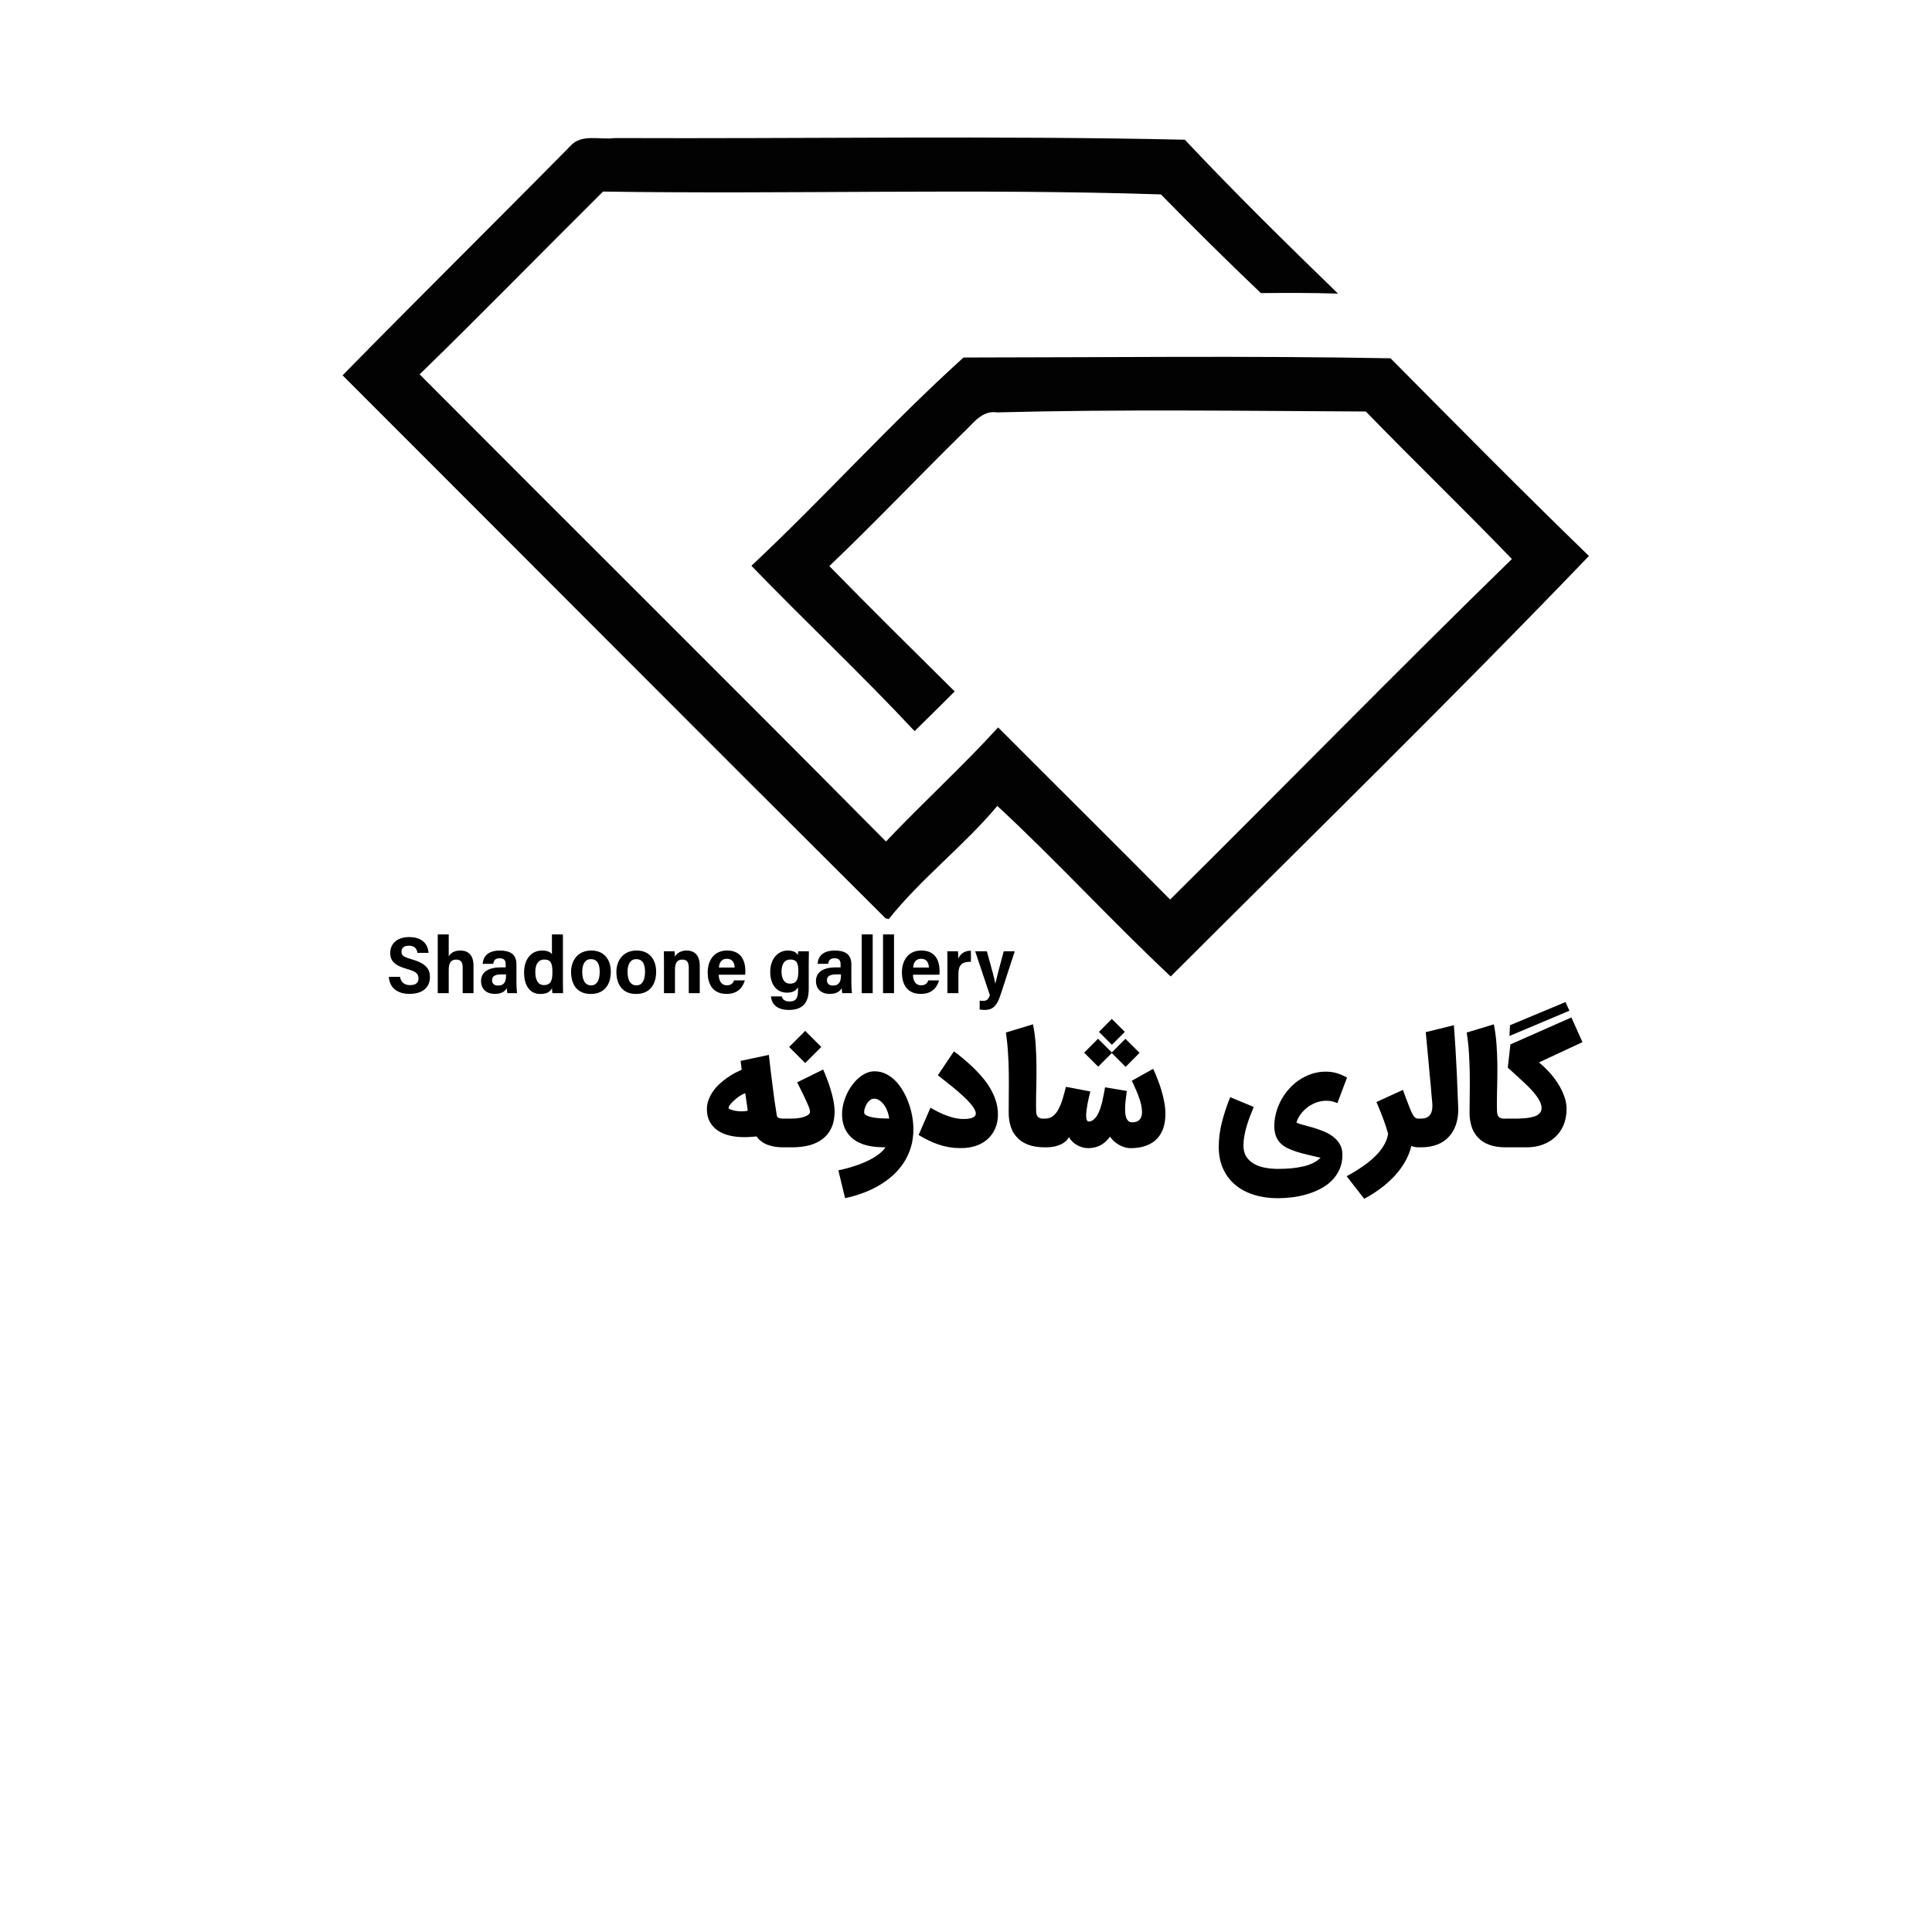 <svg xmlns:dc="http://purl.org/dc/elements/1.1/" xmlns:cc="http://creativecommons.org/ns#" xmlns:rdf="http://www.w3.org/1999/02/22-rdf-syntax-ns#" xmlns:svg="http://www.w3.org/2000/svg" xmlns="http://www.w3.org/2000/svg" viewBox="0 0 160 160" height="160" width="160" xml:space="preserve" id="svg2"><defs id="defs6"><clipPath id="clipPath18"><path id="path16" d="M 0,120 H 120 V 0 H 0 Z"></path></clipPath></defs><g transform="matrix(1.333,0,0,-1.333,0,160)" id="g10"><g id="g12"><g clip-path="url(#clipPath18)" id="g14"><g transform="translate(46.086,50.985)" id="g20"><path id="path22" style="fill:#000000;fill-opacity:1;fill-rule:nonzero;stroke:none" d="m 0,0 c -0.134,0 -0.262,0.012 -0.384,0.03 -0.121,0.025 -0.219,0.049 -0.304,0.08 -0.079,0.03 -0.128,0.061 -0.134,0.091 -0.006,0.043 0.018,0.11 0.079,0.195 0.061,0.085 0.14,0.17 0.244,0.262 0.097,0.097 0.213,0.188 0.335,0.274 0.127,0.085 0.249,0.152 0.377,0.201 L 0.371,0.043 C 0.262,0.012 0.14,0 0,0 M 5.706,0.609 C 5.663,0.828 5.608,1.053 5.541,1.279 5.48,1.504 5.401,1.729 5.316,1.955 5.231,2.18 5.146,2.393 5.054,2.6 L 3.44,1.802 C 3.532,1.62 3.623,1.437 3.715,1.248 3.812,1.06 3.897,0.877 3.97,0.712 4.049,0.548 4.116,0.396 4.165,0.274 4.214,0.146 4.238,0.049 4.238,-0.012 4.238,-0.097 4.196,-0.17 4.116,-0.225 4.031,-0.28 3.934,-0.323 3.812,-0.359 3.696,-0.396 3.568,-0.42 3.428,-0.432 3.294,-0.445 3.173,-0.451 3.063,-0.451 H 2.588 C 2.472,-0.451 2.387,-0.438 2.32,-0.42 2.259,-0.396 2.21,-0.359 2.186,-0.298 2.18,-0.286 2.162,-0.189 2.137,-0.012 2.107,0.164 2.07,0.414 2.022,0.737 1.979,1.066 1.93,1.461 1.869,1.93 1.809,2.393 1.748,2.923 1.681,3.507 L -0.073,3.136 -0.006,2.588 C -0.128,2.533 -0.268,2.466 -0.42,2.387 -0.578,2.302 -0.737,2.21 -0.895,2.095 -1.053,1.985 -1.212,1.857 -1.364,1.723 -1.516,1.583 -1.656,1.431 -1.772,1.26 -1.894,1.096 -1.985,0.919 -2.058,0.731 c -0.073,-0.189 -0.11,-0.39 -0.11,-0.603 0,-0.305 0.061,-0.56 0.183,-0.78 0.122,-0.219 0.286,-0.401 0.493,-0.541 0.207,-0.141 0.451,-0.244 0.731,-0.311 0.28,-0.067 0.578,-0.098 0.901,-0.098 0.122,0 0.25,0 0.384,0.013 0.128,0.006 0.255,0.018 0.395,0.03 0.159,-0.231 0.384,-0.402 0.664,-0.511 0.274,-0.104 0.579,-0.159 0.92,-0.165 h 0.633 c 0.384,0 0.743,0.043 1.066,0.128 0.322,0.085 0.596,0.219 0.828,0.402 0.231,0.177 0.414,0.408 0.542,0.688 0.128,0.28 0.195,0.621 0.195,1.011 0,0.195 -0.025,0.396 -0.061,0.615"></path></g><g transform="translate(50.026,55.984)" id="g24"><path id="path26" style="fill:#000000;fill-opacity:1;fill-rule:nonzero;stroke:none" d="M 0,0 -0.999,-0.999 0,-1.997 0.999,-0.999 Z"></path></g><g transform="translate(54.303,51.771)" id="g28"><path id="path30" style="fill:#000000;fill-opacity:1;fill-rule:nonzero;stroke:none" d="m 0,0 c -0.087,0 -0.168,-0.029 -0.243,-0.085 -0.075,-0.057 -0.14,-0.129 -0.196,-0.214 -0.055,-0.086 -0.099,-0.177 -0.13,-0.275 -0.032,-0.097 -0.048,-0.188 -0.048,-0.272 0,-0.057 0.027,-0.107 0.079,-0.149 0.053,-0.041 0.122,-0.077 0.209,-0.105 0.088,-0.029 0.187,-0.052 0.297,-0.07 0.111,-0.018 0.225,-0.032 0.34,-0.041 0.116,-0.009 0.228,-0.015 0.338,-0.018 0.11,-0.003 0.208,-0.004 0.295,-0.004 -0.015,0.138 -0.049,0.28 -0.102,0.428 C 0.787,-0.659 0.72,-0.526 0.637,-0.407 0.554,-0.289 0.459,-0.191 0.351,-0.115 0.243,-0.038 0.126,0 0,0 m -2.219,-4.451 c 0.369,0.078 0.711,0.169 1.026,0.274 0.315,0.105 0.598,0.22 0.849,0.342 0.25,0.123 0.465,0.254 0.643,0.392 0.179,0.138 0.316,0.279 0.412,0.423 -0.045,0 -0.094,10e-4 -0.148,0.002 -0.054,0.002 -0.108,0.004 -0.16,0.007 C 0.35,-3.008 0.301,-3.006 0.254,-3.004 0.208,-3.003 0.169,-3 0.139,-2.997 c -0.32,0.027 -0.611,0.088 -0.873,0.184 -0.261,0.096 -0.484,0.229 -0.67,0.398 -0.186,0.17 -0.33,0.376 -0.432,0.619 -0.102,0.243 -0.153,0.524 -0.153,0.842 0,0.195 0.025,0.396 0.074,0.603 0.05,0.207 0.119,0.41 0.209,0.608 0.09,0.198 0.198,0.384 0.322,0.558 0.125,0.174 0.262,0.327 0.412,0.459 0.15,0.132 0.31,0.236 0.479,0.313 0.17,0.076 0.345,0.114 0.525,0.114 0.252,0 0.487,-0.053 0.706,-0.162 C 0.957,1.431 1.156,1.286 1.334,1.103 1.513,0.92 1.671,0.707 1.809,0.466 1.947,0.224 2.064,-0.03 2.158,-0.297 2.253,-0.564 2.324,-0.835 2.372,-1.109 2.42,-1.384 2.444,-1.647 2.444,-1.899 2.444,-2.298 2.392,-2.669 2.289,-3.013 2.185,-3.357 2.04,-3.673 1.852,-3.963 1.664,-4.252 1.44,-4.516 1.179,-4.753 0.918,-4.99 0.63,-5.201 0.315,-5.385 0,-5.57 -0.336,-5.728 -0.693,-5.86 -1.05,-5.992 -1.419,-6.099 -1.8,-6.179 Z"></path></g><g transform="translate(57.809,51.213)" id="g32"><path id="path34" style="fill:#000000;fill-opacity:1;fill-rule:nonzero;stroke:none" d="m 0,0 c 0.327,-0.198 0.65,-0.357 0.968,-0.477 0.318,-0.12 0.603,-0.192 0.855,-0.216 0.114,-0.009 0.223,-0.012 0.328,-0.009 0.105,0.003 0.201,0.013 0.288,0.032 0.087,0.017 0.162,0.042 0.223,0.074 0.062,0.031 0.104,0.072 0.128,0.124 0.042,0.083 0.033,0.189 -0.027,0.315 C 2.703,-0.032 2.61,0.106 2.482,0.255 2.355,0.403 2.204,0.557 2.03,0.718 1.856,0.879 1.675,1.037 1.488,1.193 1.3,1.349 1.115,1.497 0.934,1.638 0.752,1.78 0.593,1.904 0.455,2.012 l 1.003,1.49 C 1.689,3.328 1.917,3.146 2.14,2.957 2.363,2.768 2.577,2.572 2.779,2.37 2.982,2.167 3.169,1.957 3.342,1.74 3.514,1.522 3.664,1.297 3.789,1.064 3.916,0.832 4.014,0.591 4.084,0.342 4.155,0.093 4.19,-0.164 4.19,-0.428 4.19,-0.734 4.137,-1.014 4.03,-1.269 3.924,-1.524 3.772,-1.744 3.576,-1.928 3.379,-2.113 3.14,-2.256 2.858,-2.358 2.576,-2.46 2.259,-2.511 1.908,-2.511 H 1.836 c -0.012,0 -0.024,0 -0.036,0.002 -0.012,0.002 -0.024,0.002 -0.036,0.002 -0.216,0 -0.432,0.02 -0.648,0.059 -0.216,0.039 -0.428,0.094 -0.637,0.166 -0.208,0.072 -0.414,0.158 -0.619,0.257 -0.204,0.099 -0.403,0.208 -0.598,0.328 z"></path></g><g transform="translate(72.404,50.833)" id="g36"><path id="path38" style="fill:#000000;fill-opacity:1;fill-rule:nonzero;stroke:none" d="m 0,0 c 0,-0.323 -0.043,-0.621 -0.128,-0.883 -0.091,-0.262 -0.219,-0.487 -0.396,-0.67 -0.176,-0.182 -0.402,-0.329 -0.67,-0.426 -0.274,-0.104 -0.59,-0.152 -0.956,-0.158 -0.152,0 -0.292,0.024 -0.426,0.073 -0.134,0.042 -0.262,0.103 -0.371,0.176 -0.116,0.067 -0.213,0.146 -0.299,0.232 -0.085,0.085 -0.152,0.164 -0.201,0.237 -0.054,-0.085 -0.127,-0.17 -0.213,-0.256 -0.085,-0.085 -0.176,-0.164 -0.286,-0.231 -0.11,-0.067 -0.237,-0.122 -0.371,-0.164 -0.134,-0.037 -0.287,-0.061 -0.451,-0.067 -0.14,0 -0.274,0.018 -0.402,0.054 -0.128,0.043 -0.25,0.092 -0.353,0.159 -0.11,0.061 -0.201,0.134 -0.28,0.219 -0.085,0.085 -0.146,0.171 -0.189,0.256 -0.049,-0.085 -0.11,-0.171 -0.195,-0.25 -0.085,-0.079 -0.182,-0.146 -0.304,-0.201 -0.116,-0.055 -0.256,-0.097 -0.402,-0.134 -0.146,-0.03 -0.311,-0.049 -0.481,-0.049 h -0.012 -0.165 c -0.383,0.007 -0.712,0.061 -0.986,0.165 -0.28,0.109 -0.512,0.262 -0.688,0.457 -0.183,0.194 -0.311,0.42 -0.39,0.682 -0.085,0.261 -0.122,0.548 -0.122,0.858 0,0.408 0,0.81 0.006,1.218 0.006,0.408 0.006,0.822 0,1.23 -0.006,0.414 -0.018,0.828 -0.048,1.248 -0.025,0.421 -0.067,0.847 -0.134,1.273 l 1.686,0.512 c 0.079,-0.396 0.134,-0.804 0.165,-1.23 0.03,-0.427 0.042,-0.853 0.048,-1.285 0.006,-0.427 0,-0.853 -0.006,-1.279 -0.012,-0.42 -0.018,-0.828 -0.018,-1.218 0,-0.134 0,-0.256 0.006,-0.365 0,-0.11 0.012,-0.201 0.049,-0.274 0.03,-0.079 0.085,-0.134 0.158,-0.165 0.061,-0.03 0.152,-0.048 0.274,-0.048 0.018,0.006 0.043,0.006 0.061,0.006 h 0.031 c 0.188,0 0.347,0.054 0.475,0.158 0.133,0.103 0.243,0.244 0.341,0.426 0.097,0.183 0.182,0.39 0.255,0.627 0.067,0.238 0.14,0.494 0.207,0.762 L -4.664,1.388 C -4.695,1.279 -4.719,1.157 -4.756,1.017 -4.786,0.883 -4.817,0.743 -4.841,0.609 -4.865,0.469 -4.884,0.341 -4.902,0.207 -4.92,0.079 -4.926,-0.037 -4.926,-0.14 c 0,-0.097 0.018,-0.183 0.042,-0.244 0.025,-0.061 0.067,-0.097 0.122,-0.097 0.11,0.006 0.207,0.043 0.292,0.11 0.086,0.073 0.165,0.164 0.232,0.274 0.067,0.109 0.122,0.237 0.176,0.383 0.049,0.146 0.092,0.292 0.134,0.451 0.037,0.158 0.067,0.31 0.098,0.469 0.03,0.152 0.055,0.304 0.079,0.438 L -2.399,1.419 C -2.411,1.321 -2.424,1.212 -2.442,1.072 -2.46,0.938 -2.478,0.798 -2.491,0.658 -2.503,0.512 -2.503,0.371 -2.503,0.225 c 0,-0.14 0.012,-0.268 0.043,-0.377 0.024,-0.116 0.073,-0.201 0.134,-0.274 0.061,-0.067 0.146,-0.104 0.256,-0.104 0.158,0 0.286,0.031 0.377,0.092 0.085,0.06 0.152,0.14 0.189,0.243 0.043,0.104 0.055,0.225 0.049,0.359 -0.006,0.134 -0.025,0.268 -0.055,0.414 -0.037,0.147 -0.079,0.293 -0.134,0.445 -0.049,0.146 -0.104,0.286 -0.165,0.42 -0.054,0.134 -0.109,0.25 -0.158,0.359 -0.055,0.104 -0.097,0.189 -0.122,0.25 l 1.328,0.743 C -0.676,2.618 -0.591,2.417 -0.505,2.192 -0.414,1.967 -0.329,1.735 -0.256,1.486 -0.183,1.242 -0.122,0.993 -0.073,0.737 -0.024,0.487 0,0.238 0,0"></path></g><g transform="translate(64.853,50.534)" id="g40"><path id="path42" style="fill:#000000;fill-opacity:1;fill-rule:nonzero;stroke:none" d="M 0,0 V -0.006 C 0.018,0 0.043,0 0.061,0 Z M 5.066,4.957 4.22,4.11 3.367,4.963 2.503,4.098 3.374,3.227 4.22,4.074 5.079,3.215 5.943,4.086 Z M 4.22,6.193 3.422,5.389 4.226,4.585 5.03,5.389 Z"></path></g><g transform="translate(79.17,50.075)" id="g44"><path id="path46" style="fill:#000000;fill-opacity:1;fill-rule:nonzero;stroke:none" d="M 0,0 C 0,0.279 0.037,0.556 0.112,0.83 0.187,1.105 0.293,1.367 0.43,1.618 0.566,1.868 0.731,2.101 0.923,2.316 1.115,2.53 1.329,2.715 1.566,2.871 1.803,3.027 2.058,3.151 2.331,3.241 2.604,3.33 2.889,3.376 3.187,3.376 3.294,3.376 3.399,3.37 3.499,3.36 3.6,3.349 3.703,3.33 3.808,3.303 3.913,3.277 4.023,3.239 4.139,3.191 4.254,3.143 4.381,3.083 4.519,3.011 L 3.916,1.418 C 3.742,1.499 3.565,1.547 3.387,1.562 3.208,1.577 3.033,1.566 2.86,1.53 2.688,1.494 2.523,1.435 2.365,1.352 2.208,1.27 2.063,1.171 1.933,1.055 1.802,0.94 1.689,0.81 1.591,0.666 1.493,0.522 1.421,0.37 1.373,0.211 1.481,0.16 1.626,0.111 1.809,0.065 1.992,0.019 2.19,-0.036 2.401,-0.099 2.613,-0.162 2.827,-0.237 3.045,-0.324 3.262,-0.411 3.459,-0.52 3.634,-0.651 3.81,-0.781 3.953,-0.938 4.064,-1.123 4.175,-1.308 4.231,-1.527 4.231,-1.783 4.231,-2.121 4.172,-2.424 4.053,-2.689 3.934,-2.955 3.775,-3.188 3.574,-3.389 3.373,-3.59 3.139,-3.761 2.872,-3.9 2.604,-4.04 2.322,-4.153 2.025,-4.24 1.728,-4.327 1.425,-4.39 1.114,-4.429 0.803,-4.468 0.505,-4.487 0.221,-4.487 c -0.532,0 -1.021,0.069 -1.47,0.207 -0.449,0.138 -0.836,0.341 -1.161,0.609 -0.326,0.269 -0.581,0.602 -0.765,1 -0.185,0.397 -0.277,0.855 -0.277,1.375 0,0.513 0.067,1.028 0.2,1.546 0.134,0.517 0.304,1.031 0.511,1.541 L -1.278,1.184 C -1.362,0.979 -1.443,0.778 -1.519,0.578 c -0.076,-0.199 -0.144,-0.4 -0.203,-0.601 -0.058,-0.201 -0.105,-0.4 -0.141,-0.598 -0.036,-0.198 -0.054,-0.396 -0.054,-0.594 0,-0.279 0.061,-0.512 0.184,-0.698 0.123,-0.186 0.285,-0.335 0.486,-0.445 0.201,-0.112 0.43,-0.19 0.687,-0.237 0.256,-0.046 0.516,-0.07 0.781,-0.07 0.627,0 1.165,0.054 1.613,0.162 0.449,0.109 0.794,0.286 1.038,0.531 -0.283,0.067 -0.55,0.129 -0.802,0.187 -0.252,0.059 -0.484,0.122 -0.697,0.189 -0.213,0.068 -0.405,0.144 -0.574,0.23 -0.17,0.085 -0.314,0.19 -0.432,0.313 C 0.248,-0.93 0.158,-0.783 0.095,-0.612 0.032,-0.441 0,-0.237 0,0"></path></g><g transform="translate(90.599,51.113)" id="g48"><path id="path50" style="fill:#000000;fill-opacity:1;fill-rule:nonzero;stroke:none" d="M 0,0 C 0,-0.347 -0.049,-0.664 -0.146,-0.956 -0.244,-1.242 -0.384,-1.492 -0.578,-1.699 -0.767,-1.912 -1.005,-2.07 -1.291,-2.186 -1.583,-2.302 -1.918,-2.363 -2.302,-2.363 h -0.17 c -0.031,0 -0.061,0 -0.092,0.006 -0.03,0 -0.061,0.007 -0.091,0.007 -0.073,0.006 -0.158,0.03 -0.262,0.073 -0.079,-0.341 -0.213,-0.67 -0.39,-0.981 -0.176,-0.31 -0.395,-0.603 -0.651,-0.883 -0.256,-0.274 -0.542,-0.53 -0.865,-0.773 -0.323,-0.238 -0.664,-0.457 -1.023,-0.646 l -1.09,1.401 c 0.329,0.177 0.64,0.365 0.932,0.566 0.292,0.195 0.554,0.402 0.785,0.621 0.232,0.22 0.427,0.451 0.573,0.695 0.152,0.243 0.249,0.493 0.286,0.761 -0.049,0.158 -0.091,0.304 -0.134,0.438 -0.043,0.14 -0.091,0.28 -0.146,0.426 -0.055,0.153 -0.116,0.311 -0.189,0.488 -0.073,0.176 -0.152,0.383 -0.256,0.615 l 1.645,0.755 c 0.14,-0.378 0.249,-0.682 0.341,-0.914 0.085,-0.231 0.164,-0.414 0.231,-0.542 0.067,-0.128 0.128,-0.219 0.183,-0.262 0.06,-0.042 0.121,-0.066 0.194,-0.066 h 0.189 c 0.469,0 0.7,0.274 0.694,0.816 0,0.024 -0.006,0.097 -0.012,0.207 C -1.632,0.56 -1.644,0.706 -1.662,0.883 -1.675,1.06 -1.693,1.254 -1.711,1.48 -1.735,1.699 -1.754,1.93 -1.778,2.174 -1.802,2.417 -1.821,2.667 -1.845,2.917 -1.869,3.166 -1.894,3.41 -1.912,3.635 -1.936,3.867 -1.955,4.086 -1.973,4.281 -1.997,4.482 -2.009,4.652 -2.022,4.792 l 1.748,0.433 c 0.006,-0.092 0.018,-0.262 0.037,-0.506 0.018,-0.243 0.042,-0.572 0.066,-0.986 0.025,-0.408 0.049,-0.914 0.08,-1.51 0.024,-0.597 0.054,-1.291 0.085,-2.089 V 0.067 C 0,0.049 0,0.024 0,0"></path></g><g transform="translate(88.035,48.756)" id="g52"><path id="path54" style="fill:#000000;fill-opacity:1;fill-rule:nonzero;stroke:none" d="M 0,0 V -0.006 H 0.091 C 0.061,-0.006 0.03,-0.006 0,0"></path></g><g transform="translate(97.175,51.941)" id="g56"><path id="path58" style="fill:#000000;fill-opacity:1;fill-rule:nonzero;stroke:none" d="m 0,0 c 0.104,-0.268 0.152,-0.536 0.152,-0.81 0,-0.371 -0.067,-0.706 -0.189,-1.005 -0.127,-0.292 -0.298,-0.542 -0.523,-0.743 -0.219,-0.207 -0.481,-0.359 -0.78,-0.468 -0.298,-0.11 -0.621,-0.165 -0.974,-0.165 H -3.69 c -0.384,0.006 -0.713,0.061 -0.981,0.165 -0.286,0.109 -0.517,0.261 -0.694,0.456 -0.176,0.195 -0.31,0.42 -0.389,0.682 -0.08,0.262 -0.122,0.548 -0.122,0.859 0,0.408 0.006,0.81 0.012,1.218 0.006,0.408 0.006,0.822 0,1.23 -0.006,0.414 -0.024,0.828 -0.049,1.248 -0.024,0.42 -0.073,0.847 -0.14,1.273 l 1.687,0.511 c 0.079,-0.395 0.134,-0.803 0.164,-1.23 0.031,-0.426 0.049,-0.852 0.055,-1.285 0,-0.426 0,-0.852 -0.012,-1.278 -0.012,-0.421 -0.018,-0.828 -0.018,-1.218 0,-0.134 0.006,-0.256 0.006,-0.366 0,-0.109 0.018,-0.201 0.048,-0.274 0.031,-0.079 0.086,-0.134 0.159,-0.164 0.067,-0.03 0.158,-0.049 0.274,-0.049 0.018,0 0.036,0.006 0.061,0.006 h 0.773 c 0.146,0.006 0.292,0.013 0.432,0.025 0.14,0.012 0.268,0.03 0.396,0.061 0.122,0.024 0.232,0.06 0.323,0.109 0.097,0.049 0.17,0.11 0.225,0.189 0.049,0.073 0.079,0.164 0.079,0.28 0,0.11 -0.03,0.232 -0.085,0.353 C -1.541,-0.262 -1.62,-0.134 -1.717,0 -1.815,0.134 -1.93,0.274 -2.064,0.414 -2.198,0.554 -2.344,0.7 -2.503,0.846 -2.655,0.993 -2.819,1.145 -2.99,1.297 -3.16,1.449 -3.331,1.601 -3.501,1.76 L -3.337,3.203 0.451,4.878 1.139,3.343 -1.565,2.083 C -1.352,1.912 -1.139,1.711 -0.938,1.492 -0.731,1.267 -0.548,1.035 -0.39,0.779 -0.225,0.53 -0.097,0.268 0,0"></path></g><g transform="translate(93.485,50.534)" id="g60"><path id="path62" style="fill:#000000;fill-opacity:1;fill-rule:nonzero;stroke:none" d="M 0,0 V -0.006 C 0.018,-0.006 0.037,0 0.061,0 Z M 3.775,7.24 0.329,5.803 0.292,5.133 4.019,6.704 Z"></path></g><g transform="translate(55.019,62.976)" id="g64"><path id="path66" style="fill:#020202;fill-opacity:1;fill-rule:nonzero;stroke:none" d="m 0,0 c -11.271,11.217 -22.488,22.494 -33.735,33.735 4.689,4.786 9.463,9.487 14.158,14.255 0.688,0.773 1.845,0.359 2.74,0.487 11.807,-0.048 23.627,0.159 35.428,-0.103 3.081,-3.276 6.29,-6.431 9.517,-9.561 -1.595,0.049 -3.196,0.049 -4.792,0.031 -2.107,2.009 -4.177,4.055 -6.211,6.132 -11.545,0.377 -23.115,0 -34.661,0.176 C -21.361,41.377 -25.1,37.535 -28.949,33.796 -19.303,24.108 -9.597,14.487 0.024,4.774 2.302,7.179 4.756,9.408 6.991,11.862 10.547,8.294 14.133,4.75 17.677,1.169 24.778,8.202 31.756,15.351 38.911,22.324 35.927,25.423 32.828,28.401 29.838,31.488 22.202,31.525 14.56,31.634 6.93,31.433 5.968,31.585 5.426,30.715 4.811,30.161 2.022,27.42 -0.664,24.583 -3.495,21.885 c 2.563,-2.624 5.176,-5.2 7.788,-7.788 -0.828,-0.822 -1.65,-1.65 -2.491,-2.466 -3.282,3.513 -6.795,6.814 -10.138,10.272 4.488,4.208 8.61,8.812 13.177,12.94 8.842,0.006 17.69,0.116 26.531,-0.048 4.08,-4.117 8.16,-8.245 12.325,-12.283 C 35.19,13.652 26.403,5.066 17.714,-3.611 14.042,-0.171 10.626,3.574 6.942,6.984 4.853,4.488 2.217,2.491 0.195,-0.049 Z"></path></g><g transform="translate(24.851,59.343)" id="g68"><path id="path70" style="fill:#000000;fill-opacity:1;fill-rule:nonzero;stroke:none" d="m 0,0 c 0.049,-0.312 0.253,-0.516 0.62,-0.516 0.391,0 0.528,0.17 0.528,0.413 0,0.313 -0.189,0.441 -0.686,0.582 -0.797,0.221 -1.069,0.507 -1.069,1.004 0,0.638 0.51,0.986 1.166,0.986 0.825,0 1.174,-0.429 1.213,-0.982 H 1.084 C 1.042,1.741 0.918,1.934 0.552,1.934 0.244,1.934 0.092,1.791 0.092,1.552 0.092,1.296 0.264,1.223 0.752,1.081 1.63,0.824 1.86,0.474 1.86,-0.02 c 0,-0.561 -0.372,-1.04 -1.273,-1.04 -0.751,0 -1.238,0.378 -1.28,1.06 z"></path></g><g transform="translate(27.878,61.978)" id="g72"><path id="path74" style="fill:#000000;fill-opacity:1;fill-rule:nonzero;stroke:none" d="m 0,0 v -1.366 c 0.121,0.213 0.352,0.364 0.721,0.364 0.466,0 0.819,-0.257 0.819,-0.943 V -3.651 H 0.867 v 1.604 c 0,0.28 -0.09,0.482 -0.408,0.482 C 0.129,-1.565 0,-1.787 0,-2.204 V -3.651 H -0.683 V 0 Z"></path></g><g transform="translate(31.439,59.492)" id="g76"><path id="path78" style="fill:#000000;fill-opacity:1;fill-rule:nonzero;stroke:none" d="m 0,0 h -0.316 c -0.466,0 -0.553,-0.189 -0.553,-0.363 0,-0.177 0.106,-0.329 0.366,-0.329 0.407,0 0.503,0.27 0.503,0.637 z m 0.646,-0.492 c 0,-0.176 0.012,-0.488 0.036,-0.673 H 0.084 c -0.019,0.078 -0.035,0.234 -0.04,0.314 -0.107,-0.211 -0.351,-0.359 -0.727,-0.359 -0.643,0 -0.87,0.4 -0.87,0.793 0,0.468 0.324,0.854 1.225,0.854 h 0.305 v 0.188 c 0,0.213 -0.066,0.378 -0.371,0.378 -0.301,0 -0.374,-0.154 -0.398,-0.346 h -0.661 c 0.028,0.41 0.274,0.826 1.07,0.826 0.614,0 1.029,-0.211 1.029,-0.854 z"></path></g><g transform="translate(33.257,59.645)" id="g80"><path id="path82" style="fill:#000000;fill-opacity:1;fill-rule:nonzero;stroke:none" d="m 0,0 c 0,-0.487 0.164,-0.815 0.533,-0.815 0.445,0 0.531,0.302 0.531,0.809 0,0.557 -0.111,0.778 -0.51,0.778 C 0.218,0.772 0,0.518 0,0 m 1.715,2.333 v -2.927 c 0,-0.303 0.004,-0.573 0.01,-0.724 H 1.061 c -0.01,0.069 -0.024,0.221 -0.024,0.306 -0.123,-0.226 -0.316,-0.356 -0.729,-0.356 -0.662,0 -1.005,0.541 -1.005,1.344 0,0.782 0.418,1.354 1.118,1.354 0.388,0 0.554,-0.133 0.612,-0.236 v 1.239 z"></path></g><g transform="translate(36.172,59.665)" id="g84"><path id="path86" style="fill:#000000;fill-opacity:1;fill-rule:nonzero;stroke:none" d="m 0,0 c 0,-0.554 0.192,-0.853 0.555,-0.853 0.342,0 0.531,0.297 0.531,0.846 0,0.516 -0.177,0.783 -0.549,0.783 C 0.191,0.776 0,0.476 0,0 m 1.776,-0.002 c 0,-0.759 -0.363,-1.385 -1.246,-1.385 -0.907,0 -1.223,0.668 -1.223,1.37 0,0.648 0.367,1.328 1.258,1.328 0.837,0 1.211,-0.609 1.211,-1.313"></path></g><g transform="translate(38.988,59.665)" id="g88"><path id="path90" style="fill:#000000;fill-opacity:1;fill-rule:nonzero;stroke:none" d="m 0,0 c 0,-0.554 0.192,-0.853 0.555,-0.853 0.342,0 0.531,0.297 0.531,0.846 0,0.516 -0.177,0.783 -0.549,0.783 C 0.191,0.776 0,0.476 0,0 m 1.776,-0.002 c 0,-0.759 -0.363,-1.385 -1.246,-1.385 -0.907,0 -1.223,0.668 -1.223,1.37 0,0.648 0.367,1.328 1.258,1.328 0.837,0 1.211,-0.609 1.211,-1.313"></path></g><g transform="translate(41.251,60.115)" id="g92"><path id="path94" style="fill:#000000;fill-opacity:1;fill-rule:nonzero;stroke:none" d="M 0,0 C 0,0.536 -0.005,0.696 -0.01,0.811 H 0.655 C 0.664,0.765 0.679,0.597 0.678,0.475 0.784,0.677 1.03,0.86 1.402,0.86 1.947,0.86 2.223,0.513 2.223,-0.085 V -1.788 H 1.54 v 1.572 c 0,0.294 -0.072,0.514 -0.396,0.514 -0.31,0 -0.461,-0.181 -0.461,-0.636 v -1.45 l -0.683,0 z"></path></g><g transform="translate(45.642,59.918)" id="g96"><path id="path98" style="fill:#000000;fill-opacity:1;fill-rule:nonzero;stroke:none" d="M 0,0 C -0.011,0.293 -0.129,0.545 -0.48,0.545 -0.869,0.545 -0.964,0.231 -0.977,0 Z m -0.987,-0.445 c 0,-0.32 0.122,-0.657 0.508,-0.657 0.309,0 0.406,0.193 0.443,0.307 H 0.633 C 0.507,-1.226 0.204,-1.637 -0.5,-1.637 c -0.83,0 -1.175,0.567 -1.175,1.343 0,0.644 0.323,1.352 1.204,1.352 0.872,0 1.136,-0.622 1.136,-1.291 0,-0.037 -0.004,-0.172 -0.009,-0.212 z"></path></g><g transform="translate(48.554,59.666)" id="g100"><path id="path102" style="fill:#000000;fill-opacity:1;fill-rule:nonzero;stroke:none" d="m 0,0 c 0,-0.461 0.189,-0.749 0.522,-0.749 0.389,0 0.522,0.224 0.522,0.756 0,0.477 -0.066,0.745 -0.506,0.745 C 0.235,0.752 0,0.531 0,0 m 1.69,-1.082 c 0,-0.802 -0.329,-1.298 -1.229,-1.298 -0.841,0 -1.087,0.454 -1.118,0.841 h 0.673 c 0.043,-0.204 0.208,-0.315 0.485,-0.315 0.433,0 0.525,0.253 0.525,0.725 v 0.161 c -0.13,-0.245 -0.38,-0.339 -0.694,-0.339 -0.623,0 -1.034,0.49 -1.034,1.294 0,0.827 0.498,1.323 1.081,1.323 0.41,0 0.571,-0.15 0.633,-0.289 0,0.062 0.019,0.191 0.028,0.239 H 1.7 C 1.695,1.131 1.69,0.84 1.69,0.477 Z"></path></g><g transform="translate(52.246,59.492)" id="g104"><path id="path106" style="fill:#000000;fill-opacity:1;fill-rule:nonzero;stroke:none" d="m 0,0 h -0.316 c -0.466,0 -0.553,-0.189 -0.553,-0.363 0,-0.177 0.105,-0.329 0.366,-0.329 0.407,0 0.503,0.27 0.503,0.637 z m 0.646,-0.492 c 0,-0.176 0.012,-0.488 0.036,-0.673 H 0.084 c -0.019,0.078 -0.035,0.234 -0.039,0.314 -0.108,-0.211 -0.352,-0.359 -0.728,-0.359 -0.643,0 -0.87,0.4 -0.87,0.793 0,0.468 0.324,0.854 1.225,0.854 h 0.305 v 0.188 c 0,0.213 -0.066,0.378 -0.371,0.378 -0.301,0 -0.374,-0.154 -0.398,-0.346 h -0.661 c 0.028,0.41 0.274,0.826 1.07,0.826 0.614,0 1.029,-0.211 1.029,-0.854 z"></path></g><path id="path108" style="fill:#000000;fill-opacity:1;fill-rule:nonzero;stroke:none" d="m 53.535,61.978 h 0.683 v -3.651 h -0.683 z"></path><path id="path110" style="fill:#000000;fill-opacity:1;fill-rule:nonzero;stroke:none" d="m 54.86,61.978 h 0.683 V 58.327 H 54.86 Z"></path><g transform="translate(57.709,59.918)" id="g112"><path id="path114" style="fill:#000000;fill-opacity:1;fill-rule:nonzero;stroke:none" d="M 0,0 C -0.011,0.293 -0.129,0.545 -0.48,0.545 -0.869,0.545 -0.964,0.231 -0.977,0 Z m -0.987,-0.445 c 0,-0.32 0.122,-0.657 0.508,-0.657 0.309,0 0.406,0.193 0.443,0.307 H 0.633 C 0.507,-1.226 0.204,-1.637 -0.5,-1.637 c -0.83,0 -1.175,0.567 -1.175,1.343 0,0.644 0.323,1.352 1.204,1.352 0.872,0 1.136,-0.622 1.136,-1.291 0,-0.037 -0.004,-0.172 -0.009,-0.212 z"></path></g><g transform="translate(58.86,60.046)" id="g116"><path id="path118" style="fill:#000000;fill-opacity:1;fill-rule:nonzero;stroke:none" d="M 0,0 C 0,0.427 0,0.701 -0.01,0.88 H 0.655 C 0.668,0.768 0.673,0.603 0.673,0.424 0.761,0.643 0.988,0.92 1.46,0.921 V 0.231 C 0.924,0.24 0.683,0.059 0.683,-0.538 V -1.719 H 0 Z"></path></g><g transform="translate(61.312,60.926)" id="g120"><path id="path122" style="fill:#000000;fill-opacity:1;fill-rule:nonzero;stroke:none" d="M 0,0 C 0.303,-1.104 0.479,-1.709 0.521,-2.007 H 0.525 C 0.597,-1.686 0.831,-0.78 1.047,0 H 1.731 L 0.847,-2.71 c -0.273,-0.834 -0.594,-0.93 -1.034,-0.93 -0.05,0 -0.18,0.01 -0.261,0.025 v 0.552 c 0.068,-0.01 0.179,-0.015 0.237,-0.015 0.216,0 0.332,0.14 0.395,0.358 L -0.725,0 Z"></path></g></g></g></g></svg>